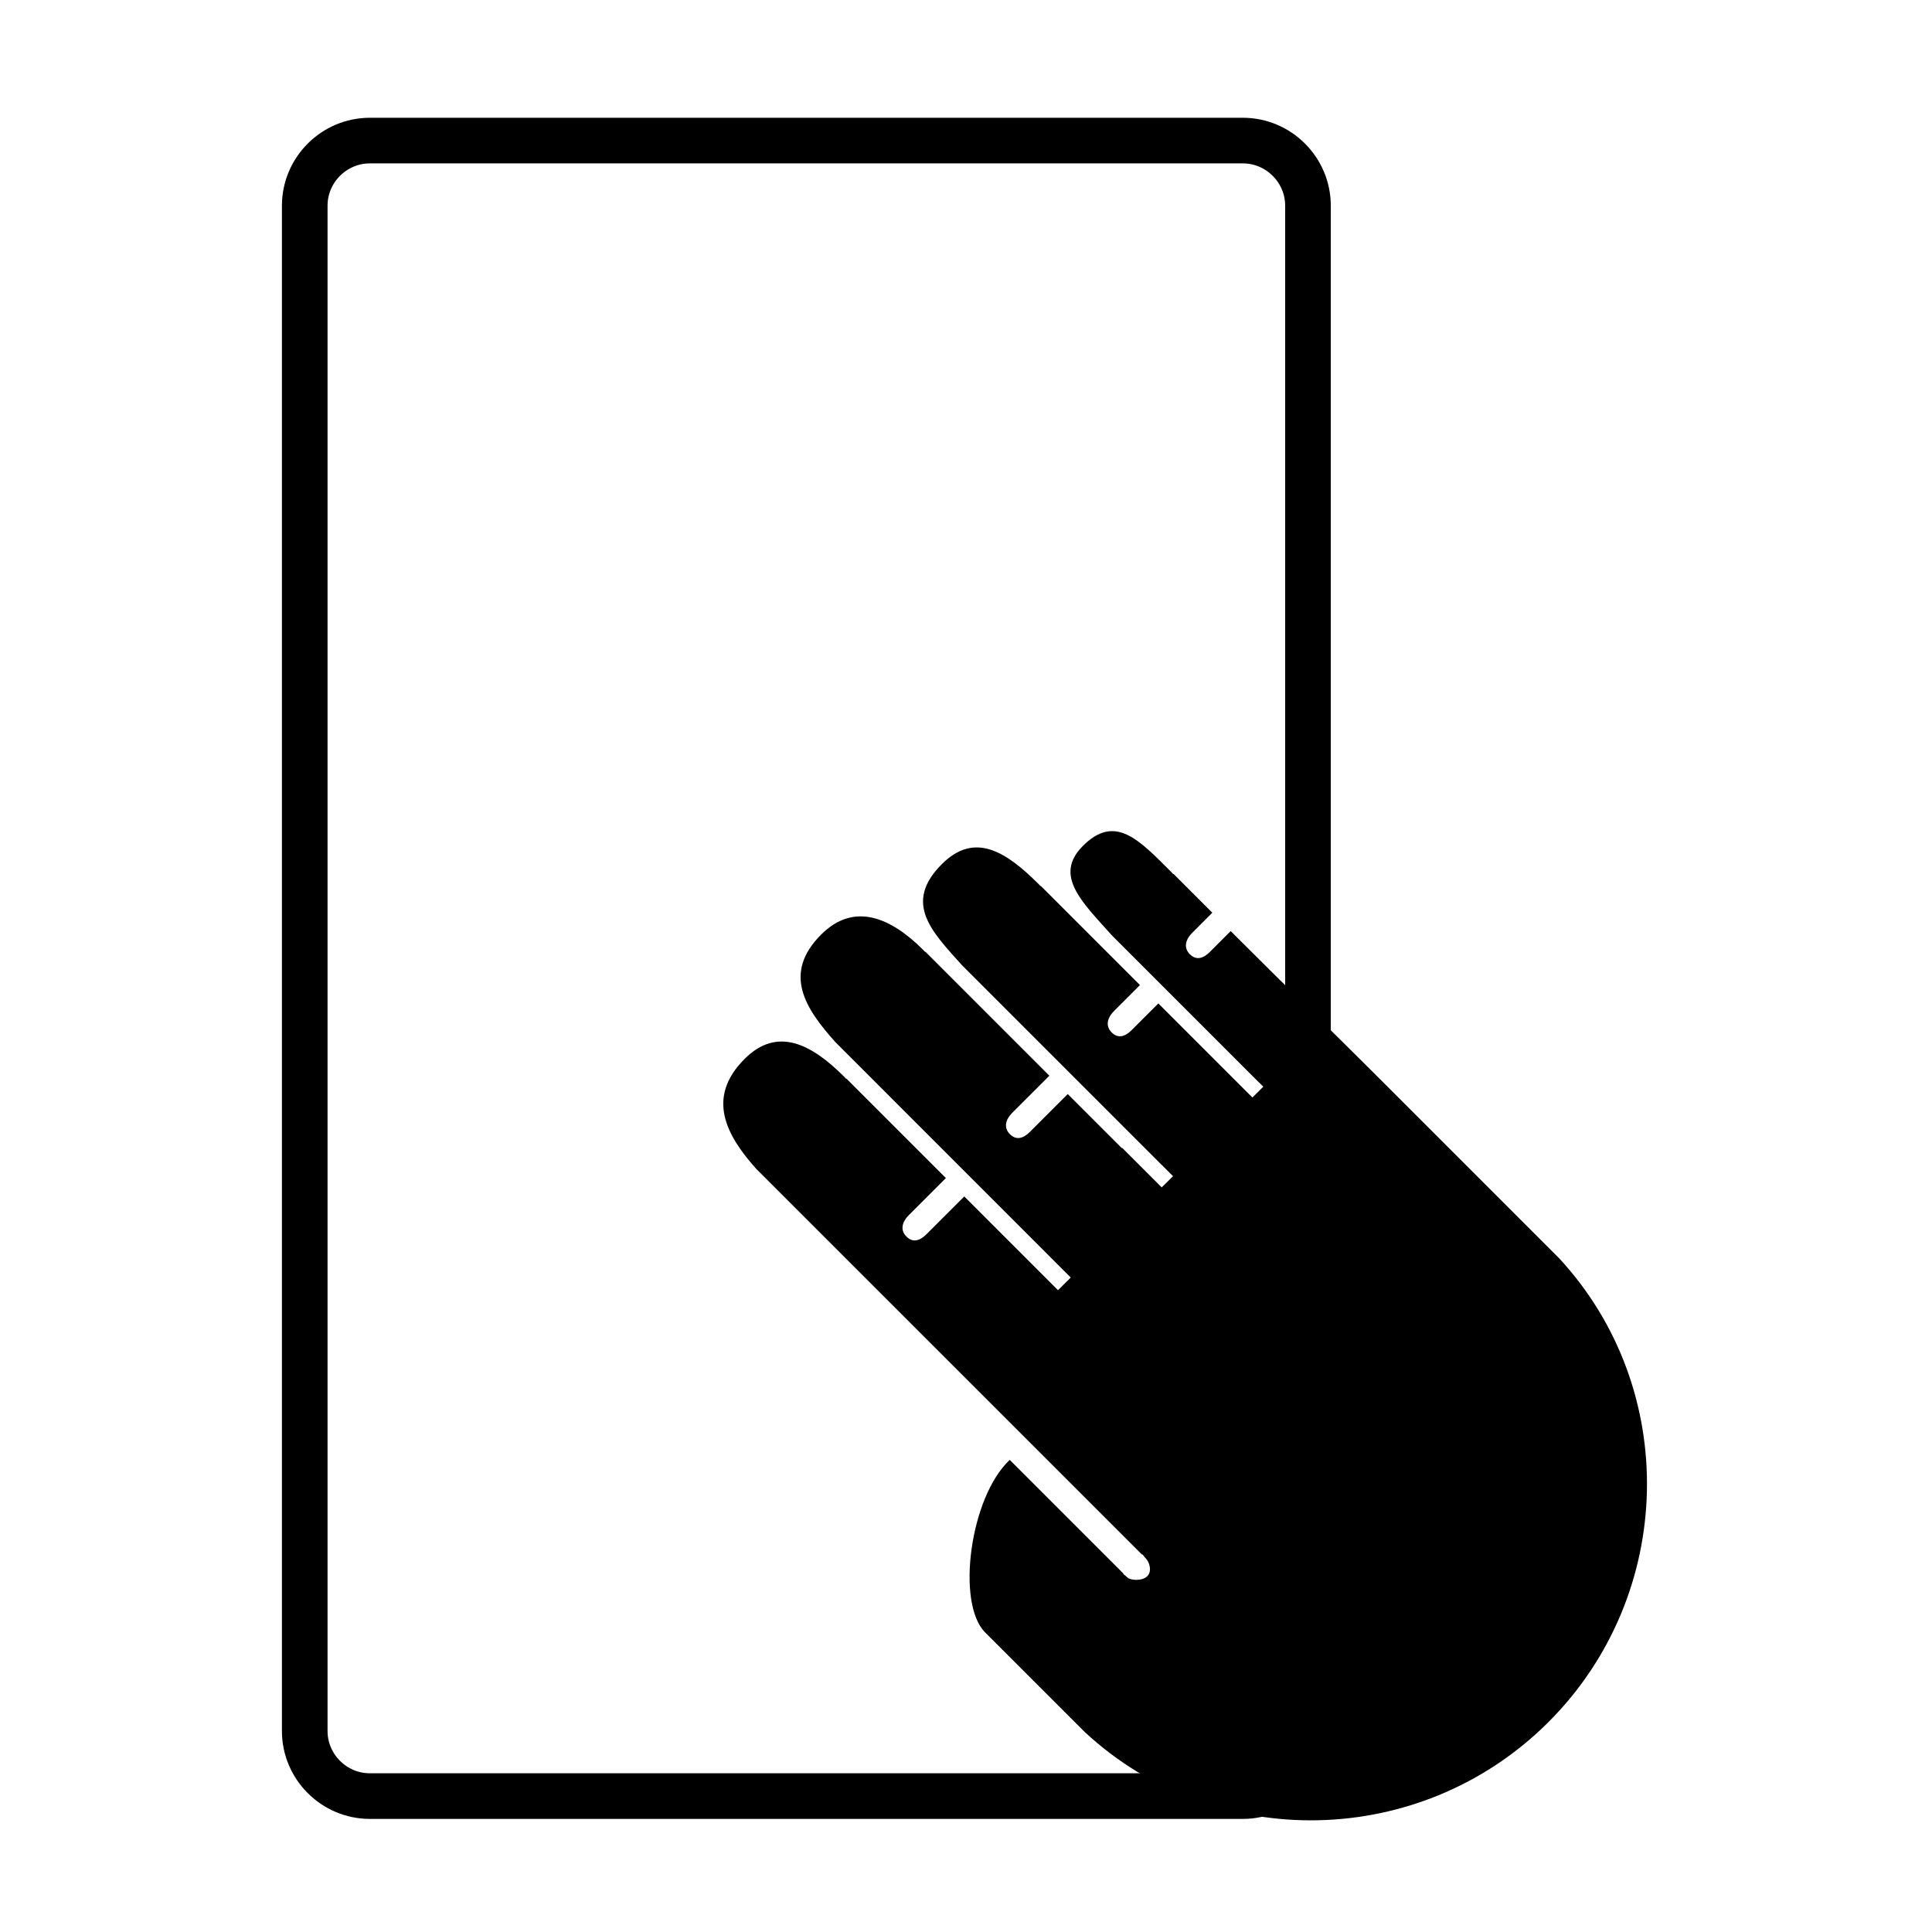 <?xml version="1.0" encoding="UTF-8"?>
<!-- Uploaded to: ICON Repo, www.svgrepo.com, Generator: ICON Repo Mixer Tools -->
<svg width="800px" height="800px" version="1.1" viewBox="144 144 512 512" xmlns="http://www.w3.org/2000/svg">
 <defs>
  <clipPath id="a">
   <path d="m180 148.09h356v503.81h-356z"/>
  </clipPath>
 </defs>
 <path d="m416.57 525.91 29.973 29.973c0.551 0.164 0.215 0.215 1.117 1.117 0.895 0.895 1.746 3.34 0.391 4.699-1.363 1.363-4.477 1.168-5.352 0.285-0.875-0.879-0.875-0.531-1.031-1.027l-30.074-30.07c-10.543 9.84-14.262 37.977-6.527 45.715l26.434 26.43c34.672 32.137 89.16 31.035 122.87-2.676 33.711-33.719 34.902-88.289 2.766-122.96l-45.703-45.711c-13.699-13.691-27.582-27.23-41.289-40.938l-5.5 5.512c-1.918 1.914-3.734 2.211-5.324 0.621-1.684-1.688-1.234-3.836 0.699-5.742l5.254-5.258-10.242-10.25c-0.102 0.109-0.453-0.363-0.551-0.461-8.699-8.695-15.027-15.625-23.637-6.856-7.641 7.797 0.031 14.859 7.875 23.629l36.949 36.953 3.121 3.09-2.887 2.867-10.594-10.594-14.332-14.336-7.055 7.051c-1.918 1.922-3.723 2.219-5.324 0.625-1.676-1.684-1.227-3.832 0.703-5.742l6.801-6.801-26.238-26.242c-0.109 0.109-0.457-0.367-0.555-0.461-8.695-8.695-17.023-14.035-25.711-5.344-10.375 10.367-2.527 17.984 5.312 26.754l52.945 52.945h0.012l2.996 2.996-2.996 2.965-10.488-10.48-0.078 0.082-14.336-14.332-10.004 10.008c-1.918 1.914-3.734 2.211-5.324 0.621-1.684-1.684-1.238-3.836 0.699-5.742l9.758-9.75-32.836-32.84c-0.109 0.102-0.457-0.363-0.551-0.461-8.695-8.699-18.402-12.793-27.098-4.098-10.371 10.367-4.098 19.695 3.742 28.461l52.031 52.043 7.492 7.5 2.883 2.879-3.375 3.352-24.836-24.84-10.008 10.004c-1.922 1.922-3.731 2.219-5.324 0.625-1.684-1.684-1.23-3.832 0.695-5.738l9.762-9.762-26.34-26.34c-0.109 0.109-0.453-0.367-0.555-0.461-8.688-8.695-17.742-13.477-26.441-4.781-10.371 10.371-4.758 20.379 3.09 29.152z" fill-rule="evenodd"/>
 <g clip-path="url(#a)">
  <path transform="matrix(5.038 0 0 5.038 148.09 148.09)" d="m18.645 6.583h45.919c1.884 0 3.427 1.541 3.427 3.427v80.232c0 1.885-1.543 3.425-3.427 3.425h-45.919c-1.885 0-3.427-1.541-3.427-3.425v-80.232c0-1.886 1.542-3.427 3.427-3.427z" fill="none" stroke="#000000" stroke-miterlimit="2.613" stroke-width="2.4"/>
 </g>
</svg>